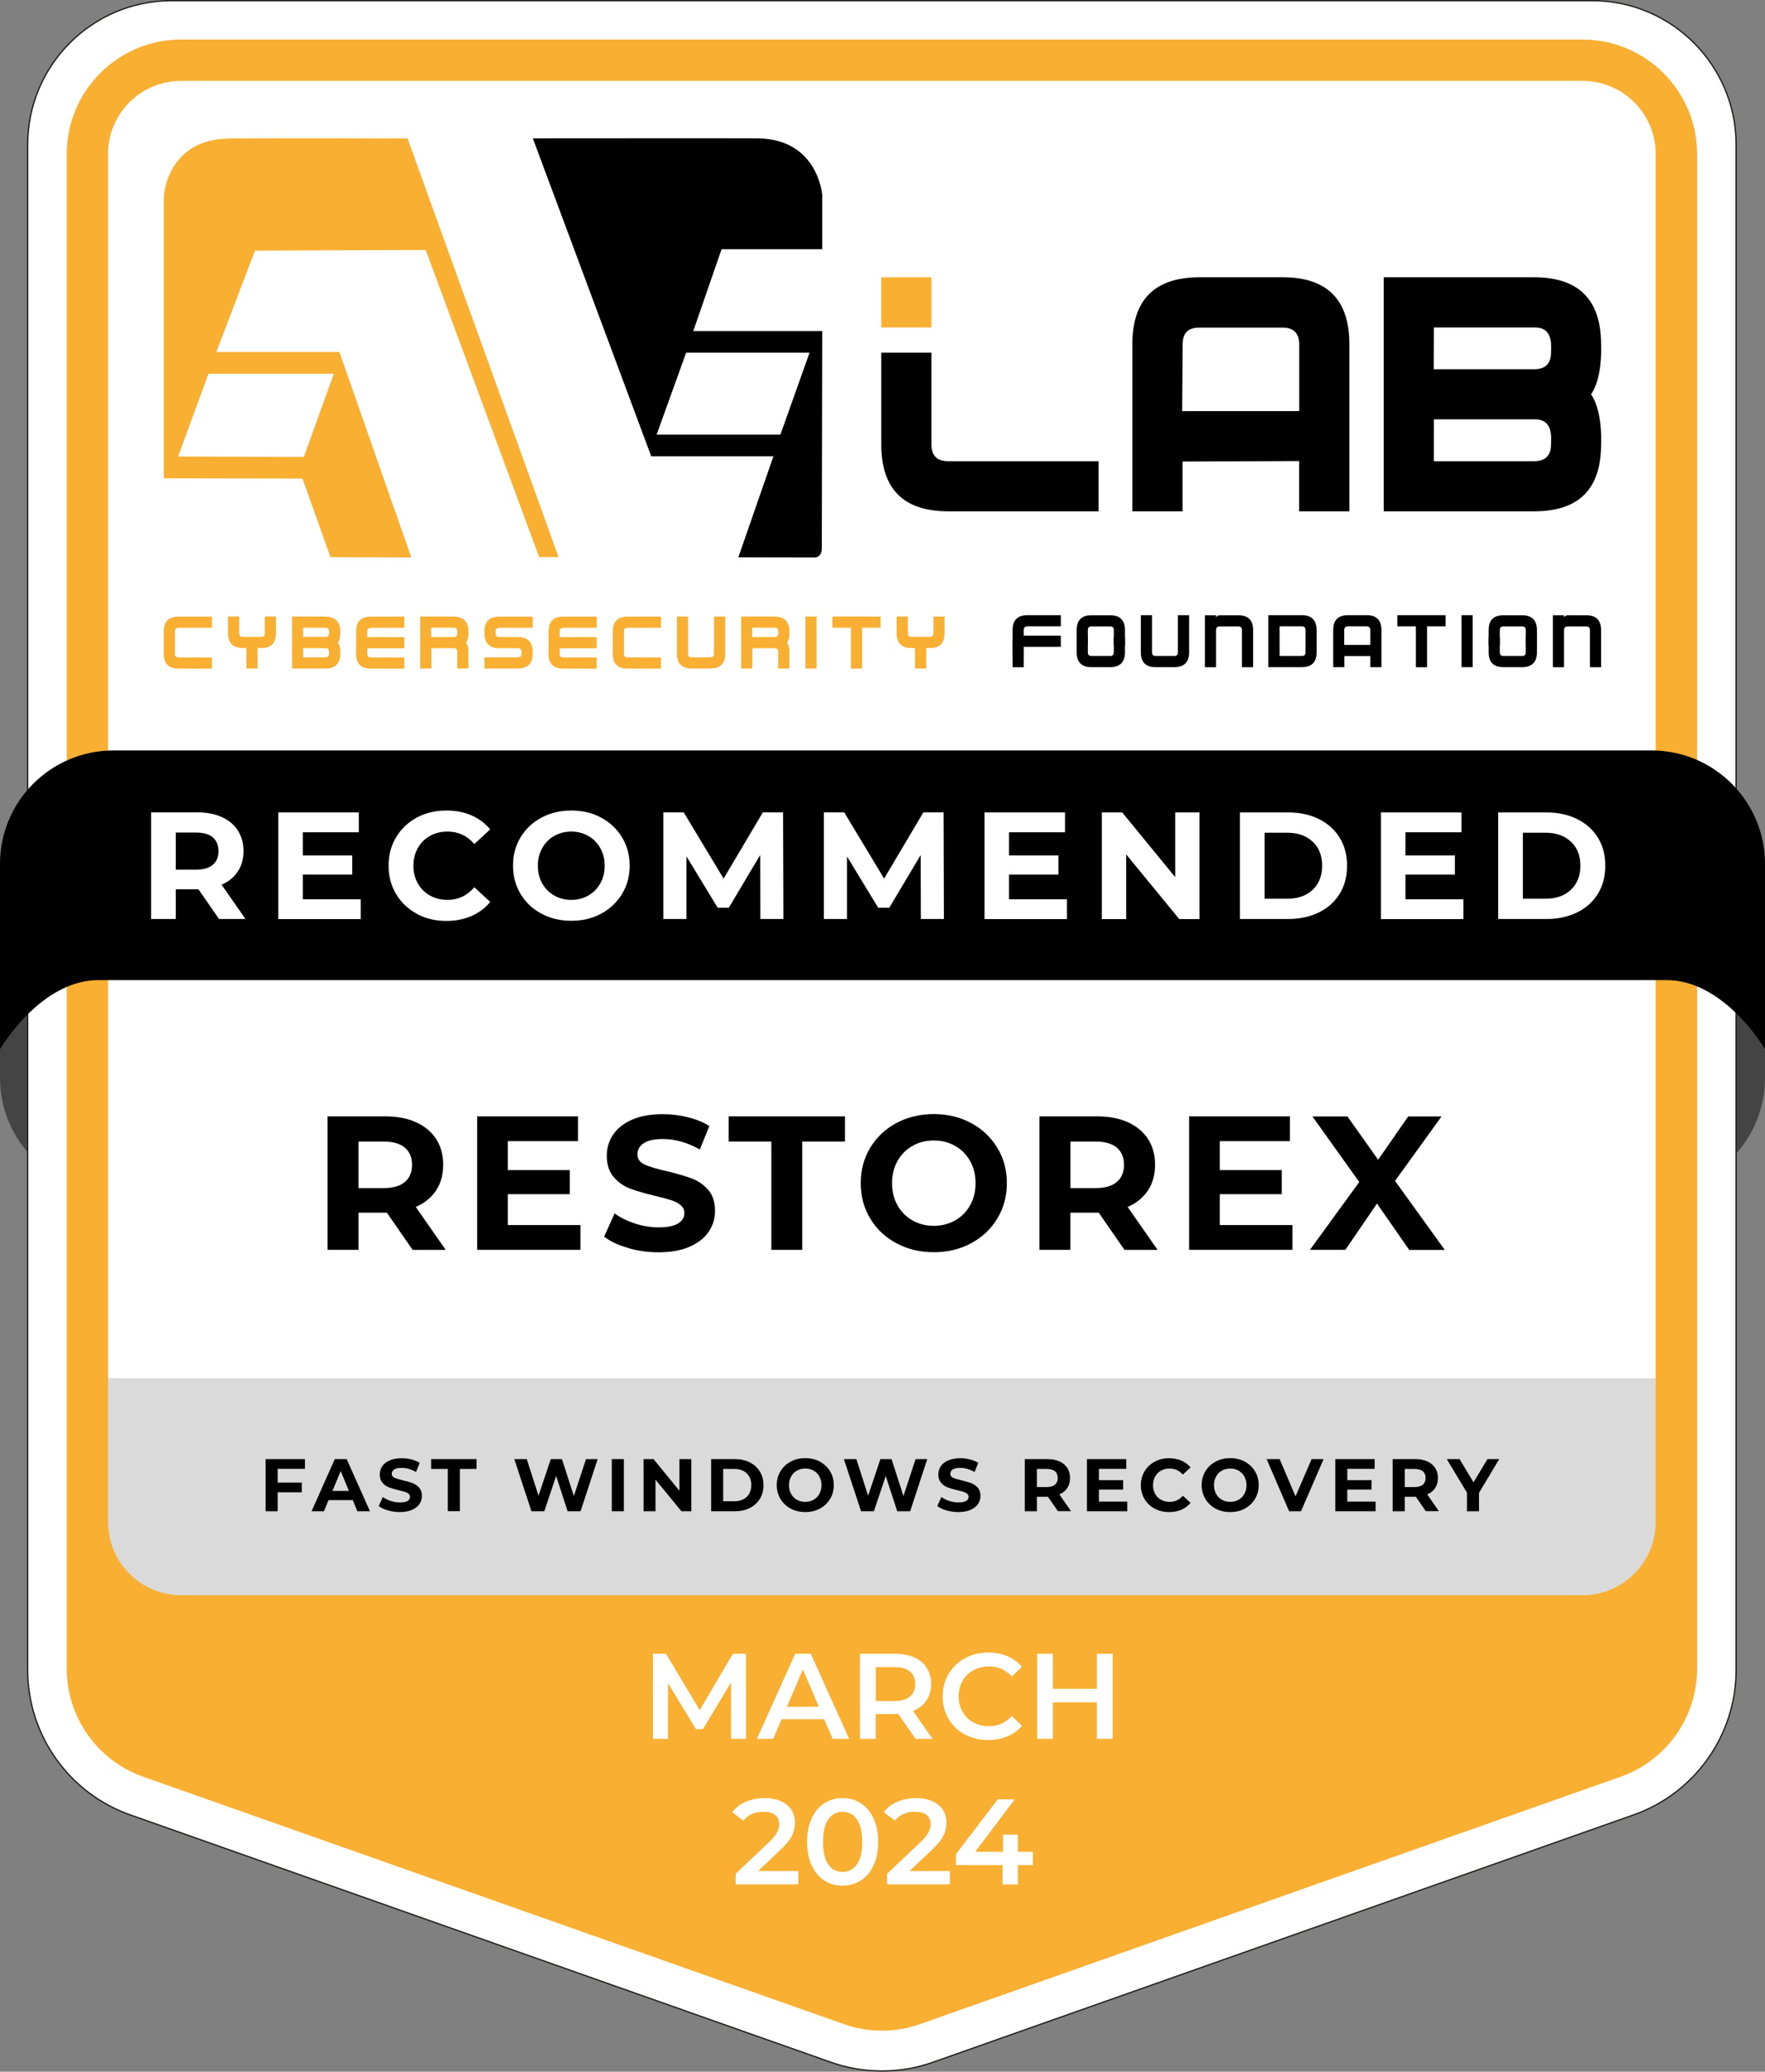 <svg xmlns="http://www.w3.org/2000/svg" id="Warstwa_2" viewBox="0 0 218.16 255.91"><rect x="0" y="0" width="218.16" height="255.91" fill="#808080" stroke="none"/><defs><style>.cls-1,.cls-2,.cls-3,.cls-4,.cls-5,.cls-6,.cls-7{stroke-width:0px;}.cls-1,.cls-4{fill-rule:evenodd;}.cls-1,.cls-7{fill:#f9af32;}.cls-2,.cls-4{fill:#000;}.cls-3{fill:#444;}.cls-8{stroke:#1d1d1b;stroke-miterlimit:10;stroke-width:.16px;}.cls-8,.cls-6{fill:#fff;}.cls-5{fill:#dadada;}</style></defs><g id="Warstwa_2-2"><path class="cls-3" d="M0,119.56v13.59C0,140.9,6.28,147.18,14.03,147.18h190.1c7.75,0,14.03-6.28,14.03-14.03v-13.59H0Z"></path><path class="cls-8" d="M196.8.08H21.21C11.4.08,3.42,8.06,3.42,17.87v188.42c0,8.03,5.09,15.22,12.66,17.89l86.61,30.56c2.03.72,4.16,1.08,6.32,1.08s4.28-.36,6.31-1.08l86.61-30.56c7.57-2.67,12.66-9.86,12.66-17.89V17.87c0-9.81-7.98-17.79-17.79-17.79Z"></path><path class="cls-7" d="M195.61,4.88H22.39c-7.8,0-14.14,6.35-14.14,14.14v187.11c0,5.99,3.79,11.35,9.44,13.34l86.61,30.56c1.52.54,3.1.81,4.71.81s3.19-.27,4.71-.81l86.61-30.56c5.64-1.99,9.44-7.35,9.44-13.34V19.03c0-7.8-6.35-14.14-14.14-14.14Z"></path><path class="cls-5" d="M22.39,197.05h173.22c4.99,0,9.04-4.05,9.04-9.04v-17.76H13.36v17.76c0,4.99,4.05,9.04,9.04,9.04Z"></path><path class="cls-6" d="M13.36,19.03v151.22h191.29V19.03c0-4.99-4.05-9.04-9.04-9.04H22.39c-4.99,0-9.04,4.05-9.04,9.04Z"></path><path class="cls-2" d="M12.13,121.07h193.9c5.12,0,9.6,4.48,12.13,8.52v-22.86c0-7.75-6.28-14.03-14.03-14.03H14.03c-7.75,0-14.03,6.28-14.03,14.03v22.86c2.53-4.04,7.01-8.52,12.13-8.52Z"></path><path class="cls-6" d="M90.36,214.79v-6.97s-3.47,5.77-3.47,5.77h-.87l-3.45-5.68v6.88h-1.86v-10.51h1.61l4.17,6.97,4.1-6.97h1.61v10.51s-1.83,0-1.83,0Z"></path><path class="cls-6" d="M101.87,212.36h-5.26l-1.04,2.43h-2.01l4.73-10.51h1.92l4.75,10.51h-2.04l-1.05-2.43ZM101.22,210.83l-1.98-4.6-1.97,4.6h3.95Z"></path><path class="cls-6" d="M113.17,214.79l-2.15-3.08c-.09.01-.23.02-.41.02h-2.37v3.06h-1.95v-10.51h4.33c.91,0,1.7.15,2.38.45.68.3,1.19.73,1.55,1.29s.54,1.23.54,2-.19,1.47-.58,2.04c-.39.57-.94,1-1.66,1.28l2.42,3.45h-2.1ZM112.47,206.47c-.44-.36-1.09-.54-1.94-.54h-2.28v4.19h2.28c.85,0,1.5-.18,1.94-.55.44-.37.66-.88.66-1.55s-.22-1.19-.66-1.55Z"></path><path class="cls-6" d="M119.26,214.25c-.86-.47-1.53-1.11-2.01-1.93-.49-.82-.73-1.75-.73-2.78s.25-1.96.74-2.78c.49-.82,1.16-1.46,2.02-1.93.86-.46,1.81-.7,2.88-.7.86,0,1.65.15,2.36.45.71.3,1.31.74,1.8,1.31l-1.26,1.19c-.76-.82-1.7-1.23-2.81-1.23-.72,0-1.37.16-1.94.47s-1.02.75-1.34,1.31c-.32.56-.48,1.2-.48,1.91s.16,1.35.48,1.91c.32.56.77,1,1.34,1.31s1.22.47,1.94.47c1.11,0,2.05-.42,2.81-1.25l1.26,1.2c-.49.57-1.09,1.01-1.81,1.31-.72.3-1.5.45-2.37.45-1.06,0-2.02-.23-2.88-.7Z"></path><path class="cls-6" d="M137.53,204.28v10.51h-1.95v-4.51h-5.44v4.51h-1.95v-10.51h1.95v4.34h5.44v-4.34h1.95Z"></path><path class="cls-6" d="M98.68,231.12v1.65h-7.75v-1.31l4.18-3.96c.47-.45.79-.84.95-1.18.17-.33.25-.67.25-1,0-.49-.17-.87-.5-1.13-.33-.26-.82-.39-1.46-.39-1.07,0-1.89.37-2.46,1.1l-1.37-1.05c.41-.55.96-.98,1.66-1.28.7-.3,1.47-.46,2.33-.46,1.14,0,2.05.27,2.73.81.68.54,1.02,1.28,1.02,2.21,0,.57-.12,1.11-.36,1.61s-.7,1.07-1.38,1.71l-2.81,2.67h4.96Z"></path><path class="cls-6" d="M101.89,232.29c-.66-.42-1.18-1.05-1.56-1.86-.38-.82-.57-1.78-.57-2.91s.19-2.09.57-2.91.9-1.44,1.56-1.86c.66-.43,1.41-.64,2.25-.64s1.59.21,2.26.64c.67.43,1.19,1.05,1.57,1.86s.57,1.78.57,2.91-.19,2.09-.57,2.91c-.38.82-.9,1.44-1.57,1.86-.67.43-1.42.64-2.26.64s-1.59-.21-2.25-.64ZM105.92,230.3c.44-.62.65-1.55.65-2.78s-.22-2.16-.65-2.78c-.44-.62-1.03-.93-1.78-.93s-1.33.31-1.76.93c-.44.62-.65,1.55-.65,2.78s.22,2.16.65,2.78c.44.62,1.02.93,1.76.93s1.34-.31,1.78-.93Z"></path><path class="cls-6" d="M117.4,231.12v1.65h-7.75v-1.31l4.18-3.96c.47-.45.79-.84.95-1.18.17-.33.25-.67.25-1,0-.49-.17-.87-.5-1.13-.33-.26-.82-.39-1.46-.39-1.07,0-1.89.37-2.46,1.1l-1.37-1.05c.41-.55.96-.98,1.66-1.28.7-.3,1.47-.46,2.33-.46,1.14,0,2.05.27,2.73.81.68.54,1.02,1.28,1.02,2.21,0,.57-.12,1.11-.36,1.61s-.7,1.07-1.38,1.71l-2.81,2.67h4.96Z"></path><path class="cls-6" d="M127.67,230.39h-1.86v2.39h-1.89v-2.39h-5.77v-1.35l5.18-6.77h2.09l-4.88,6.47h3.44v-2.12h1.83v2.12h1.86v1.65Z"></path><path class="cls-2" d="M51,154.39l-3.18-4.59h-3.51v4.59h-3.82v-16.49h7.14c1.46,0,2.73.24,3.8.73,1.08.49,1.9,1.18,2.48,2.07.58.89.87,1.96.87,3.18s-.29,2.28-.88,3.17c-.59.89-1.43,1.57-2.51,2.04l3.7,5.3h-4.1ZM50.03,141.75c-.6-.49-1.47-.74-2.61-.74h-3.11v5.75h3.11c1.15,0,2.02-.25,2.61-.75.6-.5.9-1.21.9-2.12s-.3-1.64-.9-2.13Z"></path><path class="cls-2" d="M71.75,151.33v3.06h-12.77v-16.49h12.46v3.06h-8.67v3.58h7.66v2.97h-7.66v3.82h8.97Z"></path><path class="cls-2" d="M77.6,154.14c-1.22-.35-2.19-.81-2.93-1.38l1.3-2.87c.71.52,1.55.93,2.52,1.25.97.31,1.95.47,2.92.47,1.08,0,1.88-.16,2.4-.48.52-.32.78-.75.78-1.28,0-.39-.15-.72-.46-.98s-.7-.47-1.18-.62-1.13-.33-1.94-.52c-1.26-.3-2.28-.6-3.09-.89-.8-.3-1.49-.78-2.06-1.44-.57-.66-.86-1.54-.86-2.64,0-.96.26-1.83.78-2.6s1.3-1.39,2.34-1.85c1.04-.46,2.32-.68,3.83-.68,1.05,0,2.08.13,3.09.38,1,.25,1.88.61,2.64,1.08l-1.18,2.9c-1.52-.86-3.05-1.29-4.57-1.29-1.07,0-1.86.17-2.37.52-.51.35-.77.8-.77,1.37s.29.99.88,1.26c.59.27,1.49.54,2.7.81,1.26.3,2.28.6,3.09.89.8.3,1.49.77,2.06,1.41.57.64.86,1.52.86,2.62,0,.94-.26,1.8-.79,2.58s-1.31,1.39-2.37,1.85c-1.05.46-2.33.68-3.84.68-1.3,0-2.56-.18-3.78-.53Z"></path><path class="cls-2" d="M95.35,141.01h-5.28v-3.11h14.37v3.11h-5.28v13.38h-3.82v-13.38Z"></path><path class="cls-2" d="M110.79,153.57c-1.37-.74-2.45-1.75-3.23-3.05-.78-1.29-1.17-2.75-1.17-4.37s.39-3.07,1.17-4.37c.78-1.29,1.85-2.31,3.23-3.05,1.37-.74,2.92-1.11,4.63-1.11s3.25.37,4.62,1.11,2.44,1.75,3.23,3.05c.79,1.3,1.18,2.75,1.18,4.37s-.39,3.07-1.18,4.37c-.79,1.3-1.86,2.31-3.23,3.05s-2.91,1.11-4.62,1.11-3.25-.37-4.63-1.11ZM118.06,150.75c.79-.45,1.4-1.07,1.85-1.87s.67-1.71.67-2.73-.22-1.93-.67-2.73c-.45-.8-1.06-1.42-1.85-1.87s-1.66-.67-2.64-.67-1.85.22-2.64.67c-.79.45-1.4,1.07-1.85,1.87-.45.8-.67,1.71-.67,2.73s.22,1.93.67,2.73c.45.8,1.06,1.42,1.85,1.87.79.45,1.66.67,2.64.67s1.85-.22,2.64-.67Z"></path><path class="cls-2" d="M138.99,154.39l-3.18-4.59h-3.51v4.59h-3.82v-16.49h7.14c1.46,0,2.73.24,3.8.73,1.08.49,1.9,1.18,2.48,2.07.58.89.87,1.96.87,3.18s-.29,2.28-.88,3.17c-.59.89-1.43,1.57-2.51,2.04l3.7,5.3h-4.1ZM138.03,141.75c-.6-.49-1.47-.74-2.61-.74h-3.11v5.75h3.11c1.15,0,2.02-.25,2.61-.75.6-.5.9-1.21.9-2.12s-.3-1.64-.9-2.13Z"></path><path class="cls-2" d="M159.75,151.33v3.06h-12.77v-16.49h12.46v3.06h-8.67v3.58h7.66v2.97h-7.66v3.82h8.97Z"></path><path class="cls-2" d="M174.18,154.39l-3.98-5.72-3.91,5.72h-4.38l6.1-8.38-5.79-8.1h4.33l3.79,5.35,3.72-5.35h4.12l-5.75,7.96,6.15,8.53h-4.4Z"></path><path class="cls-6" d="M27.07,113.52l-2.54-3.67h-2.8v3.67h-3.05v-13.17h5.7c1.17,0,2.18.19,3.04.58.86.39,1.52.94,1.98,1.66s.7,1.56.7,2.54-.24,1.82-.71,2.53-1.14,1.25-2,1.63l2.95,4.23h-3.27ZM26.3,103.43c-.48-.4-1.17-.59-2.09-.59h-2.48v4.59h2.48c.92,0,1.61-.2,2.09-.6.48-.4.71-.97.71-1.69s-.24-1.31-.71-1.7Z"></path><path class="cls-6" d="M44.59,111.08v2.45h-10.19v-13.17h9.95v2.45h-6.92v2.86h6.11v2.37h-6.11v3.05h7.17Z"></path><path class="cls-6" d="M51.52,112.87c-1.08-.58-1.94-1.39-2.56-2.43-.62-1.03-.93-2.2-.93-3.51s.31-2.47.93-3.51c.62-1.03,1.47-1.84,2.56-2.43,1.08-.58,2.3-.87,3.66-.87,1.14,0,2.17.2,3.09.6.92.4,1.7.98,2.32,1.73l-1.96,1.81c-.89-1.03-1.99-1.54-3.31-1.54-.82,0-1.54.18-2.18.54s-1.14.86-1.5,1.5-.54,1.37-.54,2.18.18,1.54.54,2.18.86,1.14,1.5,1.5c.64.36,1.37.54,2.18.54,1.32,0,2.42-.52,3.31-1.56l1.96,1.81c-.63.77-1.4,1.35-2.33,1.75-.93.4-1.96.6-3.1.6-1.34,0-2.56-.29-3.64-.87Z"></path><path class="cls-6" d="M66.92,112.86c-1.1-.59-1.96-1.4-2.58-2.44-.62-1.03-.93-2.2-.93-3.49s.31-2.45.93-3.49,1.48-1.85,2.58-2.44c1.1-.59,2.33-.88,3.7-.88s2.6.29,3.69.88c1.09.59,1.95,1.4,2.58,2.44s.94,2.2.94,3.49-.31,2.45-.94,3.49c-.63,1.03-1.49,1.85-2.58,2.44s-2.32.88-3.69.88-2.6-.29-3.7-.88ZM72.72,110.62c.63-.36,1.12-.86,1.48-1.5s.54-1.37.54-2.18-.18-1.54-.54-2.18-.85-1.14-1.48-1.5-1.33-.54-2.11-.54-1.48.18-2.11.54c-.63.36-1.12.86-1.48,1.5s-.54,1.37-.54,2.18.18,1.54.54,2.18.85,1.14,1.48,1.5c.63.36,1.33.54,2.11.54s1.48-.18,2.11-.54Z"></path><path class="cls-6" d="M93.98,113.52l-.02-7.9-3.88,6.51h-1.37l-3.86-6.34v7.73h-2.86v-13.17h2.52l4.93,8.18,4.85-8.18h2.5l.04,13.17h-2.86Z"></path><path class="cls-6" d="M113.82,113.52l-.02-7.9-3.88,6.51h-1.37l-3.86-6.34v7.73h-2.86v-13.17h2.52l4.93,8.18,4.85-8.18h2.5l.04,13.17h-2.86Z"></path><path class="cls-6" d="M131.88,111.08v2.45h-10.19v-13.17h9.95v2.45h-6.92v2.86h6.11v2.37h-6.11v3.05h7.17Z"></path><path class="cls-6" d="M148.26,100.36v13.17h-2.5l-6.56-7.99v7.99h-3.01v-13.17h2.52l6.55,7.99v-7.99h3.01Z"></path><path class="cls-6" d="M153.26,100.36h5.98c1.43,0,2.69.27,3.79.82s1.95,1.31,2.56,2.3c.61.99.91,2.14.91,3.46s-.3,2.47-.91,3.46c-.61.99-1.46,1.76-2.56,2.3s-2.36.82-3.79.82h-5.98v-13.17ZM159.09,111.02c1.32,0,2.37-.37,3.15-1.1.78-.73,1.18-1.73,1.18-2.98s-.39-2.25-1.18-2.98-1.83-1.1-3.15-1.1h-2.78v8.16h2.78Z"></path><path class="cls-6" d="M180.88,111.08v2.45h-10.19v-13.17h9.95v2.45h-6.92v2.86h6.11v2.37h-6.11v3.05h7.17Z"></path><path class="cls-6" d="M185.18,100.36h5.98c1.43,0,2.69.27,3.79.82s1.95,1.31,2.56,2.3c.61.99.91,2.14.91,3.46s-.3,2.47-.91,3.46c-.61.99-1.46,1.76-2.56,2.3s-2.36.82-3.79.82h-5.98v-13.17ZM191.01,111.02c1.32,0,2.37-.37,3.15-1.1.78-.73,1.18-1.73,1.18-2.98s-.39-2.25-1.18-2.98-1.83-1.1-3.15-1.1h-2.78v8.16h2.78Z"></path><path class="cls-2" d="M34.32,181.44v1.7h2.98v1.2h-2.98v2.34h-1.49v-6.44h4.86v1.2h-3.37Z"></path><path class="cls-2" d="M43.6,185.3h-2.99l-.57,1.38h-1.53l2.87-6.44h1.47l2.88,6.44h-1.56l-.57-1.38ZM43.13,184.17l-1.02-2.46-1.02,2.46h2.04Z"></path><path class="cls-2" d="M47.96,186.58c-.48-.14-.86-.32-1.15-.54l.51-1.12c.28.2.6.37.98.49.38.12.76.18,1.14.18.42,0,.74-.06.94-.19.2-.13.3-.29.3-.5,0-.15-.06-.28-.18-.38-.12-.1-.27-.18-.46-.24s-.44-.13-.76-.2c-.49-.12-.89-.23-1.2-.35-.31-.12-.58-.3-.8-.56-.22-.26-.34-.6-.34-1.03,0-.37.1-.71.3-1.02.2-.3.51-.54.92-.72s.91-.27,1.49-.27c.41,0,.81.05,1.2.15.39.1.74.24,1.03.42l-.46,1.13c-.59-.34-1.19-.51-1.78-.51-.42,0-.73.07-.92.2s-.3.31-.3.53.11.38.34.49.58.21,1.05.32c.49.12.89.23,1.2.35.31.12.58.3.8.55.22.25.34.59.34,1.02,0,.37-.1.7-.31,1.01-.21.3-.51.54-.92.72s-.91.27-1.5.27c-.51,0-1-.07-1.48-.21Z"></path><path class="cls-2" d="M55.35,181.45h-2.06v-1.21h5.61v1.21h-2.06v5.22h-1.49v-5.22Z"></path><path class="cls-2" d="M73.87,180.24l-2.11,6.44h-1.6l-1.42-4.36-1.46,4.36h-1.59l-2.12-6.44h1.54l1.45,4.52,1.52-4.52h1.38l1.47,4.56,1.5-4.56h1.43Z"></path><path class="cls-2" d="M75.62,180.24h1.49v6.44h-1.49v-6.44Z"></path><path class="cls-2" d="M85.45,180.24v6.44h-1.22l-3.21-3.91v3.91h-1.47v-6.44h1.23l3.2,3.91v-3.91h1.47Z"></path><path class="cls-2" d="M87.9,180.24h2.92c.7,0,1.32.13,1.85.4.54.27.95.64,1.25,1.13s.45,1.05.45,1.69-.15,1.21-.45,1.69-.71.86-1.25,1.13c-.54.27-1.15.4-1.85.4h-2.92v-6.44ZM90.75,185.45c.64,0,1.16-.18,1.54-.54.38-.36.57-.84.57-1.46s-.19-1.1-.57-1.46c-.38-.36-.9-.54-1.54-.54h-1.36v3.99h1.36Z"></path><path class="cls-2" d="M97.73,186.35c-.54-.29-.96-.68-1.26-1.19-.3-.51-.46-1.07-.46-1.71s.15-1.2.46-1.71c.3-.5.72-.9,1.26-1.19.54-.29,1.14-.43,1.81-.43s1.27.14,1.8.43.95.69,1.26,1.19c.31.51.46,1.08.46,1.71s-.15,1.2-.46,1.71-.73.9-1.26,1.19-1.13.43-1.8.43-1.27-.14-1.81-.43ZM100.56,185.26c.31-.17.55-.42.72-.73.17-.31.26-.67.26-1.07s-.09-.75-.26-1.07c-.17-.31-.42-.56-.72-.73s-.65-.26-1.03-.26-.72.09-1.03.26-.55.42-.72.73c-.17.31-.26.67-.26,1.07s.09.75.26,1.07c.17.31.42.56.72.73s.65.26,1.03.26.72-.09,1.03-.26Z"></path><path class="cls-2" d="M114.61,180.24l-2.11,6.44h-1.6l-1.42-4.36-1.46,4.36h-1.59l-2.12-6.44h1.54l1.45,4.52,1.52-4.52h1.38l1.47,4.56,1.5-4.56h1.43Z"></path><path class="cls-2" d="M117,186.58c-.48-.14-.86-.32-1.15-.54l.51-1.12c.28.2.6.37.98.49.38.12.76.18,1.14.18.42,0,.74-.06.94-.19.2-.13.3-.29.3-.5,0-.15-.06-.28-.18-.38-.12-.1-.27-.18-.46-.24s-.44-.13-.76-.2c-.49-.12-.89-.23-1.2-.35-.31-.12-.58-.3-.8-.56-.22-.26-.34-.6-.34-1.03,0-.37.1-.71.3-1.02.2-.3.51-.54.92-.72s.91-.27,1.49-.27c.41,0,.81.05,1.2.15.39.1.74.24,1.03.42l-.46,1.13c-.59-.34-1.19-.51-1.78-.51-.42,0-.73.07-.92.2s-.3.31-.3.53.11.38.34.49.58.21,1.05.32c.49.12.89.23,1.2.35.31.12.58.3.8.55.22.25.34.59.34,1.02,0,.37-.1.7-.31,1.01-.21.3-.51.54-.92.72s-.91.27-1.5.27c-.51,0-1-.07-1.48-.21Z"></path><path class="cls-2" d="M130.77,186.68l-1.24-1.79h-1.37v1.79h-1.49v-6.44h2.79c.57,0,1.06.09,1.49.28.42.19.74.46.97.81.23.35.34.76.34,1.24s-.11.89-.34,1.24c-.23.35-.56.61-.98.79l1.44,2.07h-1.6ZM130.39,181.74c-.23-.19-.57-.29-1.02-.29h-1.21v2.24h1.21c.45,0,.79-.1,1.02-.29s.35-.47.35-.83-.12-.64-.35-.83Z"></path><path class="cls-2" d="M139.33,185.48v1.2h-4.98v-6.44h4.86v1.2h-3.38v1.4h2.99v1.16h-2.99v1.49h3.5Z"></path><path class="cls-2" d="M142.72,186.36c-.53-.29-.95-.68-1.25-1.19-.3-.51-.46-1.08-.46-1.71s.15-1.21.46-1.71c.3-.51.72-.9,1.25-1.19s1.13-.43,1.79-.43c.56,0,1.06.1,1.51.29.45.2.83.48,1.14.85l-.96.88c-.44-.5-.97-.75-1.62-.75-.4,0-.75.09-1.07.26-.31.17-.56.42-.73.73-.17.31-.26.67-.26,1.07s.09.75.26,1.07c.17.31.42.56.73.73.31.17.67.26,1.07.26.64,0,1.18-.25,1.62-.76l.96.88c-.31.37-.69.66-1.14.85-.45.2-.96.29-1.52.29-.66,0-1.25-.14-1.78-.43Z"></path><path class="cls-2" d="M150.25,186.35c-.54-.29-.96-.68-1.26-1.19-.3-.51-.46-1.07-.46-1.71s.15-1.2.46-1.71c.3-.5.72-.9,1.26-1.19.54-.29,1.14-.43,1.81-.43s1.27.14,1.8.43.95.69,1.26,1.19c.31.51.46,1.08.46,1.71s-.15,1.2-.46,1.71-.73.9-1.26,1.19-1.13.43-1.8.43-1.27-.14-1.81-.43ZM153.09,185.26c.31-.17.55-.42.72-.73.17-.31.26-.67.26-1.07s-.09-.75-.26-1.07c-.17-.31-.42-.56-.72-.73s-.65-.26-1.03-.26-.72.09-1.03.26-.55.42-.72.73c-.17.31-.26.67-.26,1.07s.09.75.26,1.07c.17.31.42.56.72.73s.65.26,1.03.26.72-.09,1.03-.26Z"></path><path class="cls-2" d="M163.6,180.24l-2.79,6.44h-1.47l-2.78-6.44h1.61l1.96,4.6,1.99-4.6h1.48Z"></path><path class="cls-2" d="M170.03,185.48v1.2h-4.98v-6.44h4.86v1.2h-3.38v1.4h2.99v1.16h-2.99v1.49h3.5Z"></path><path class="cls-2" d="M176.24,186.68l-1.24-1.79h-1.37v1.79h-1.49v-6.44h2.79c.57,0,1.06.09,1.49.28.42.19.74.46.97.81.23.35.34.76.34,1.24s-.11.89-.34,1.24c-.23.35-.56.61-.98.79l1.44,2.07h-1.6ZM175.86,181.74c-.23-.19-.57-.29-1.02-.29h-1.21v2.24h1.21c.45,0,.79-.1,1.02-.29s.35-.47.35-.83-.12-.64-.35-.83Z"></path><path class="cls-2" d="M182.81,184.4v2.28h-1.49v-2.3l-2.49-4.14h1.58l1.72,2.86,1.72-2.86h1.46l-2.5,4.16Z"></path><polygon class="cls-1" points="102.89 77.54 105.18 77.54 105.18 82.59 106.56 82.59 106.56 77.54 108.85 77.54 108.85 76.16 102.89 76.16 102.89 77.54"></polygon><path class="cls-1" d="M20.24,78.01v2.74c0,1.24.61,1.84,1.84,1.84h4.12v-1.38h-4.12c-.32,0-.46-.14-.46-.46v-2.74c0-.31.14-.46.46-.46h4.12v-1.38h-4.12c-1.24,0-1.84.62-1.84,1.84Z"></path><path class="cls-1" d="M44.02,78.01v2.74c0,1.24.61,1.84,1.84,1.84h4.12v-1.38h-4.12c-.32,0-.46-.14-.46-.46v-.67h4.58v-1.38h-4.58v-.69c0-.31.14-.46.46-.46h4.12v-1.38h-4.12c-1.24,0-1.84.62-1.84,1.84Z"></path><path class="cls-1" d="M56.07,76.16h-4.13v6.42h1.38v-2.51h2.75c.3,0,.46.15.46.45v.22h-.01v1.84h1.38v-1.84h.01v-.22c0-.48-.11-.85-.28-1.14.17-.29.28-.68.28-1.15v-.22c-.01-1.22-.62-1.84-1.84-1.84ZM56.53,78.23c0,.32-.16.46-.46.46h-2.77v-1.15h2.77c.3,0,.46.15.46.46v.22Z"></path><path class="cls-1" d="M40.23,76.16h-4.13v6.42h4.13c1.22,0,1.83-.62,1.83-1.84v-.22c0-.47-.09-.85-.27-1.14.18-.29.27-.67.27-1.14v-.22c0-1.22-.61-1.84-1.83-1.84ZM40.23,77.54c.29,0,.45.15.45.46v.22c0,.27-.12.41-.33.45-.04,0-.08,0-.12,0h-2.75v-1.13h2.75ZM40.67,80.74c0,.31-.16.46-.45.46h-2.75v-1.13h2.75s.08,0,.12,0c.21.04.33.18.33.45v.22Z"></path><path class="cls-1" d="M32.74,78.21c0,.32-.14.46-.46.46h-2.25c-.31,0-.46-.14-.46-.46v-2.05h-1.38v2.05c0,1.24.62,1.84,1.84,1.84h.43v2.53h1.38v-2.53h.43c1.24,0,1.84-.61,1.84-1.84v-2.05h-1.38v2.05Z"></path><path class="cls-1" d="M59.88,78.01v.22c0,1.23.61,1.84,1.84,1.84h2.29c.29,0,.45.15.45.45v.22c0,.32-.16.46-.45.46h-4.13v1.38h4.13c1.22,0,1.83-.61,1.83-1.84v-.22c0-1.22-.61-1.83-1.83-1.83h-2.29c-.32,0-.46-.14-.46-.46v-.22c0-.31.14-.46.46-.46h4.12v-1.38h-4.12c-1.24,0-1.84.62-1.84,1.84Z"></path><path class="cls-1" d="M67.8,78.01v2.74c0,1.24.61,1.84,1.84,1.84h4.12v-1.38h-4.12c-.32,0-.46-.14-.46-.46v-.67h4.58v-1.38h-4.58v-.69c0-.31.14-.46.46-.46h4.12v-1.38h-4.12c-1.24,0-1.84.62-1.84,1.84Z"></path><path class="cls-1" d="M75.74,78.01v2.74c0,1.24.61,1.84,1.84,1.84h4.12v-1.38h-4.12c-.32,0-.46-.14-.46-.46v-2.74c0-.31.14-.46.46-.46h4.12v-1.38h-4.12c-1.24,0-1.84.62-1.84,1.84Z"></path><path class="cls-1" d="M88.25,76.16v4.58c.01.32-.14.46-.45.46h-2.29c-.32,0-.46-.14-.46-.46v-4.58h-1.38v4.58c0,1.24.61,1.84,1.84,1.84h2.29c1.22,0,1.84-.61,1.84-1.84v-4.58h-1.39Z"></path><path class="cls-1" d="M95.74,76.16h-4.13v6.42h1.38v-2.51h2.75c.3,0,.46.15.46.45v.22h-.01v1.84h1.38v-1.84h.01v-.22c0-.48-.11-.85-.28-1.14.17-.29.28-.68.28-1.15v-.22c-.01-1.22-.62-1.84-1.84-1.84ZM96.2,78.23c0,.32-.16.46-.46.46h-2.77v-1.15h2.77c.3,0,.46.15.46.46v.22Z"></path><rect class="cls-7" x="99.55" y="76.16" width="1.38" height="6.42"></rect><path class="cls-1" d="M115.38,76.16v2.05c0,.32-.14.46-.46.46h-2.25c-.31,0-.46-.14-.46-.46v-2.05h-1.38v2.05c0,1.24.62,1.84,1.84,1.84h.43v2.53h1.38v-2.53h.43c1.24,0,1.84-.61,1.84-1.84v-2.05h-1.38Z"></path><path class="cls-4" d="M131.12,79.9v-1.38h-4.58v-.69c0-.31.14-.46.46-.46h4.12v-1.38h-4.12c-1.24,0-1.84.62-1.84,1.84v2.74c0,1.24,1.38.32,1.38,0v-.67h4.58Z"></path><rect class="cls-2" x="125.16" y="79.04" width="1.38" height="3.38"></rect><path class="cls-4" d="M145.6,80.57c0,.32-.16.46-.46.46h-2.29c-.32,0-.46-.14-.46-.46v-4.58h-1.38v4.58c0,1.24.61,1.84,1.84,1.84h2.29c1.22,0,1.84-.61,1.84-1.84v-4.58h-1.39v4.58Z"></path><path class="cls-4" d="M137.67,78.7v1.87c0,.32-.15.46-.46.46h-2.29c-.32,0-.46-.14-.46-.46v-1.87h-1.38v1.87c0,1.24.61,1.84,1.84,1.84h2.29c1.22,0,1.84-.61,1.84-1.84v-1.87h-1.39Z"></path><path class="cls-4" d="M137.67,79.71v-1.87c0-.32-.15-.46-.46-.46h-2.29c-.32,0-.46.14-.46.46v1.87h-1.38v-1.87c0-1.24.61-1.84,1.84-1.84h2.29c1.22,0,1.84.61,1.84,1.84v1.87h-1.39Z"></path><path class="cls-4" d="M160.9,75.99h-4.13v6.42h4.13c1.22,0,1.84-.61,1.84-1.84v-2.74c-.01-1.22-.62-1.84-1.84-1.84ZM161.37,80.57c0,.32-.16.46-.46.46h-2.75v-3.66h2.75c.3,0,.46.15.46.46v2.74Z"></path><path class="cls-4" d="M150.31,77.84c0-.31.14-.46.46-.46h2.29c.29,0,.45.15.45.46v4.58h1.38v-4.58c0-1.22-.61-1.84-1.83-1.84h-2.29c-.17,0-.33.08-.46.24v-.24h-1.38v6.42h1.38v-4.58Z"></path><path class="cls-4" d="M168.92,75.99h-2.29c-1.24,0-1.84.62-1.84,1.84v4.58h1.38v-1.37h3.2s0,1.37,0,1.37h1.38v-4.58c0-1.22-.61-1.84-1.83-1.84ZM169.37,79.66h-3.22v-1.83c.01-.31.16-.46.48-.46h2.29c.29,0,.45.15.45.46v1.83Z"></path><polygon class="cls-4" points="175.01 82.42 176.39 82.42 176.39 77.37 178.68 77.37 178.68 75.99 172.72 75.99 172.72 77.37 175.01 77.37 175.01 82.42"></polygon><rect class="cls-2" x="180.65" y="75.99" width="1.38" height="6.42"></rect><path class="cls-4" d="M188.59,78.7v1.87c0,.32-.15.46-.46.46h-2.29c-.32,0-.46-.14-.46-.46v-1.87h-1.38v1.87c0,1.24.61,1.84,1.84,1.84h2.29c1.22,0,1.84-.61,1.84-1.84v-1.87h-1.39Z"></path><path class="cls-4" d="M188.59,79.71v-1.87c0-.32-.15-.46-.46-.46h-2.29c-.32,0-.46.14-.46.46v1.87h-1.38v-1.87c0-1.24.61-1.84,1.84-1.84h2.29c1.22,0,1.84.61,1.84,1.84v1.87h-1.39Z"></path><path class="cls-4" d="M193.32,77.84c0-.31.14-.46.46-.46h2.29c.29,0,.45.15.45.46v4.58h1.38v-4.58c0-1.22-.61-1.84-1.83-1.84h-2.29c-.17,0-.33.08-.46.24v-.24h-1.38v6.42h1.38v-4.58Z"></path><path class="cls-2" d="M197.9,42.51c-.02-5.5-2.78-8.26-8.28-8.26h-18.59v28.91h18.61c5.5,0,8.26-2.75,8.26-8.26.09-2.21-.24-4.74-1.24-6.19,1-1.43,1.33-3.99,1.24-6.2ZM191.71,54.9c0,1.38-.71,2.07-2.09,2.07h-12.39v-5.17h12.39c2-.04,2.19,1.47,2.09,3.1ZM191.71,43.54c0,1.39-.71,2.07-2.09,2.07h-12.41l.02-5.16h12.39c2-.04,2.19,1.47,2.09,3.09Z"></path><path class="cls-7" d="M28.26,17.12c-7.55.07-8.01,7.03-8.01,7.03v34.93l17.14.04,3.46,9.7,9.99.04-8.89-25.38h-15.21l4.78-12.52,21.1-.08,14.02,37.93h2.4l-18.66-51.7s-14.56-.07-22.11,0ZM41.26,46.17l-3.7,10.27-15.54-.05,3.75-10.23h15.48Z"></path><path class="cls-4" d="M158.57,34.25h-10.31c-5.56,0-8.3,2.8-8.3,8.29v20.62h6.21v-6.15l14.41-.06v6.21h6.21v-20.62c0-5.5-2.73-8.29-8.23-8.29ZM160.59,50.78h-14.47l.06-8.23c0-1.4.65-2.08,2.08-2.08h10.31c1.3,0,2.02.68,2.02,2.08v8.23Z"></path><rect class="cls-7" x="108.93" y="34.25" width="6.2" height="6.2"></rect><path class="cls-2" d="M117.19,56.97c-1.38,0-2.06-.69-2.06-2.07v-11.33h-6.2v11.33c0,5.51,2.75,8.26,8.26,8.26h18.59v-6.19h-18.59Z"></path><path class="cls-2" d="M101.64,24.15s-.47-6.99-8.01-7.06c-2.57-.02-25.73,0-27.76,0,0,0-.01,0-.01,0h0s0,0,0,0h0s14.63,39.27,14.63,39.27h15.11l-4.34,12.48,9.4.02c1,0,.92-1.2.92-1.2l.05-26.77h-15.94l3.5-10.11h12.44v-6.65ZM100.06,43.57l-3.6,10.12h-15.3l3.65-10.12h15.25Z"></path></g></svg>